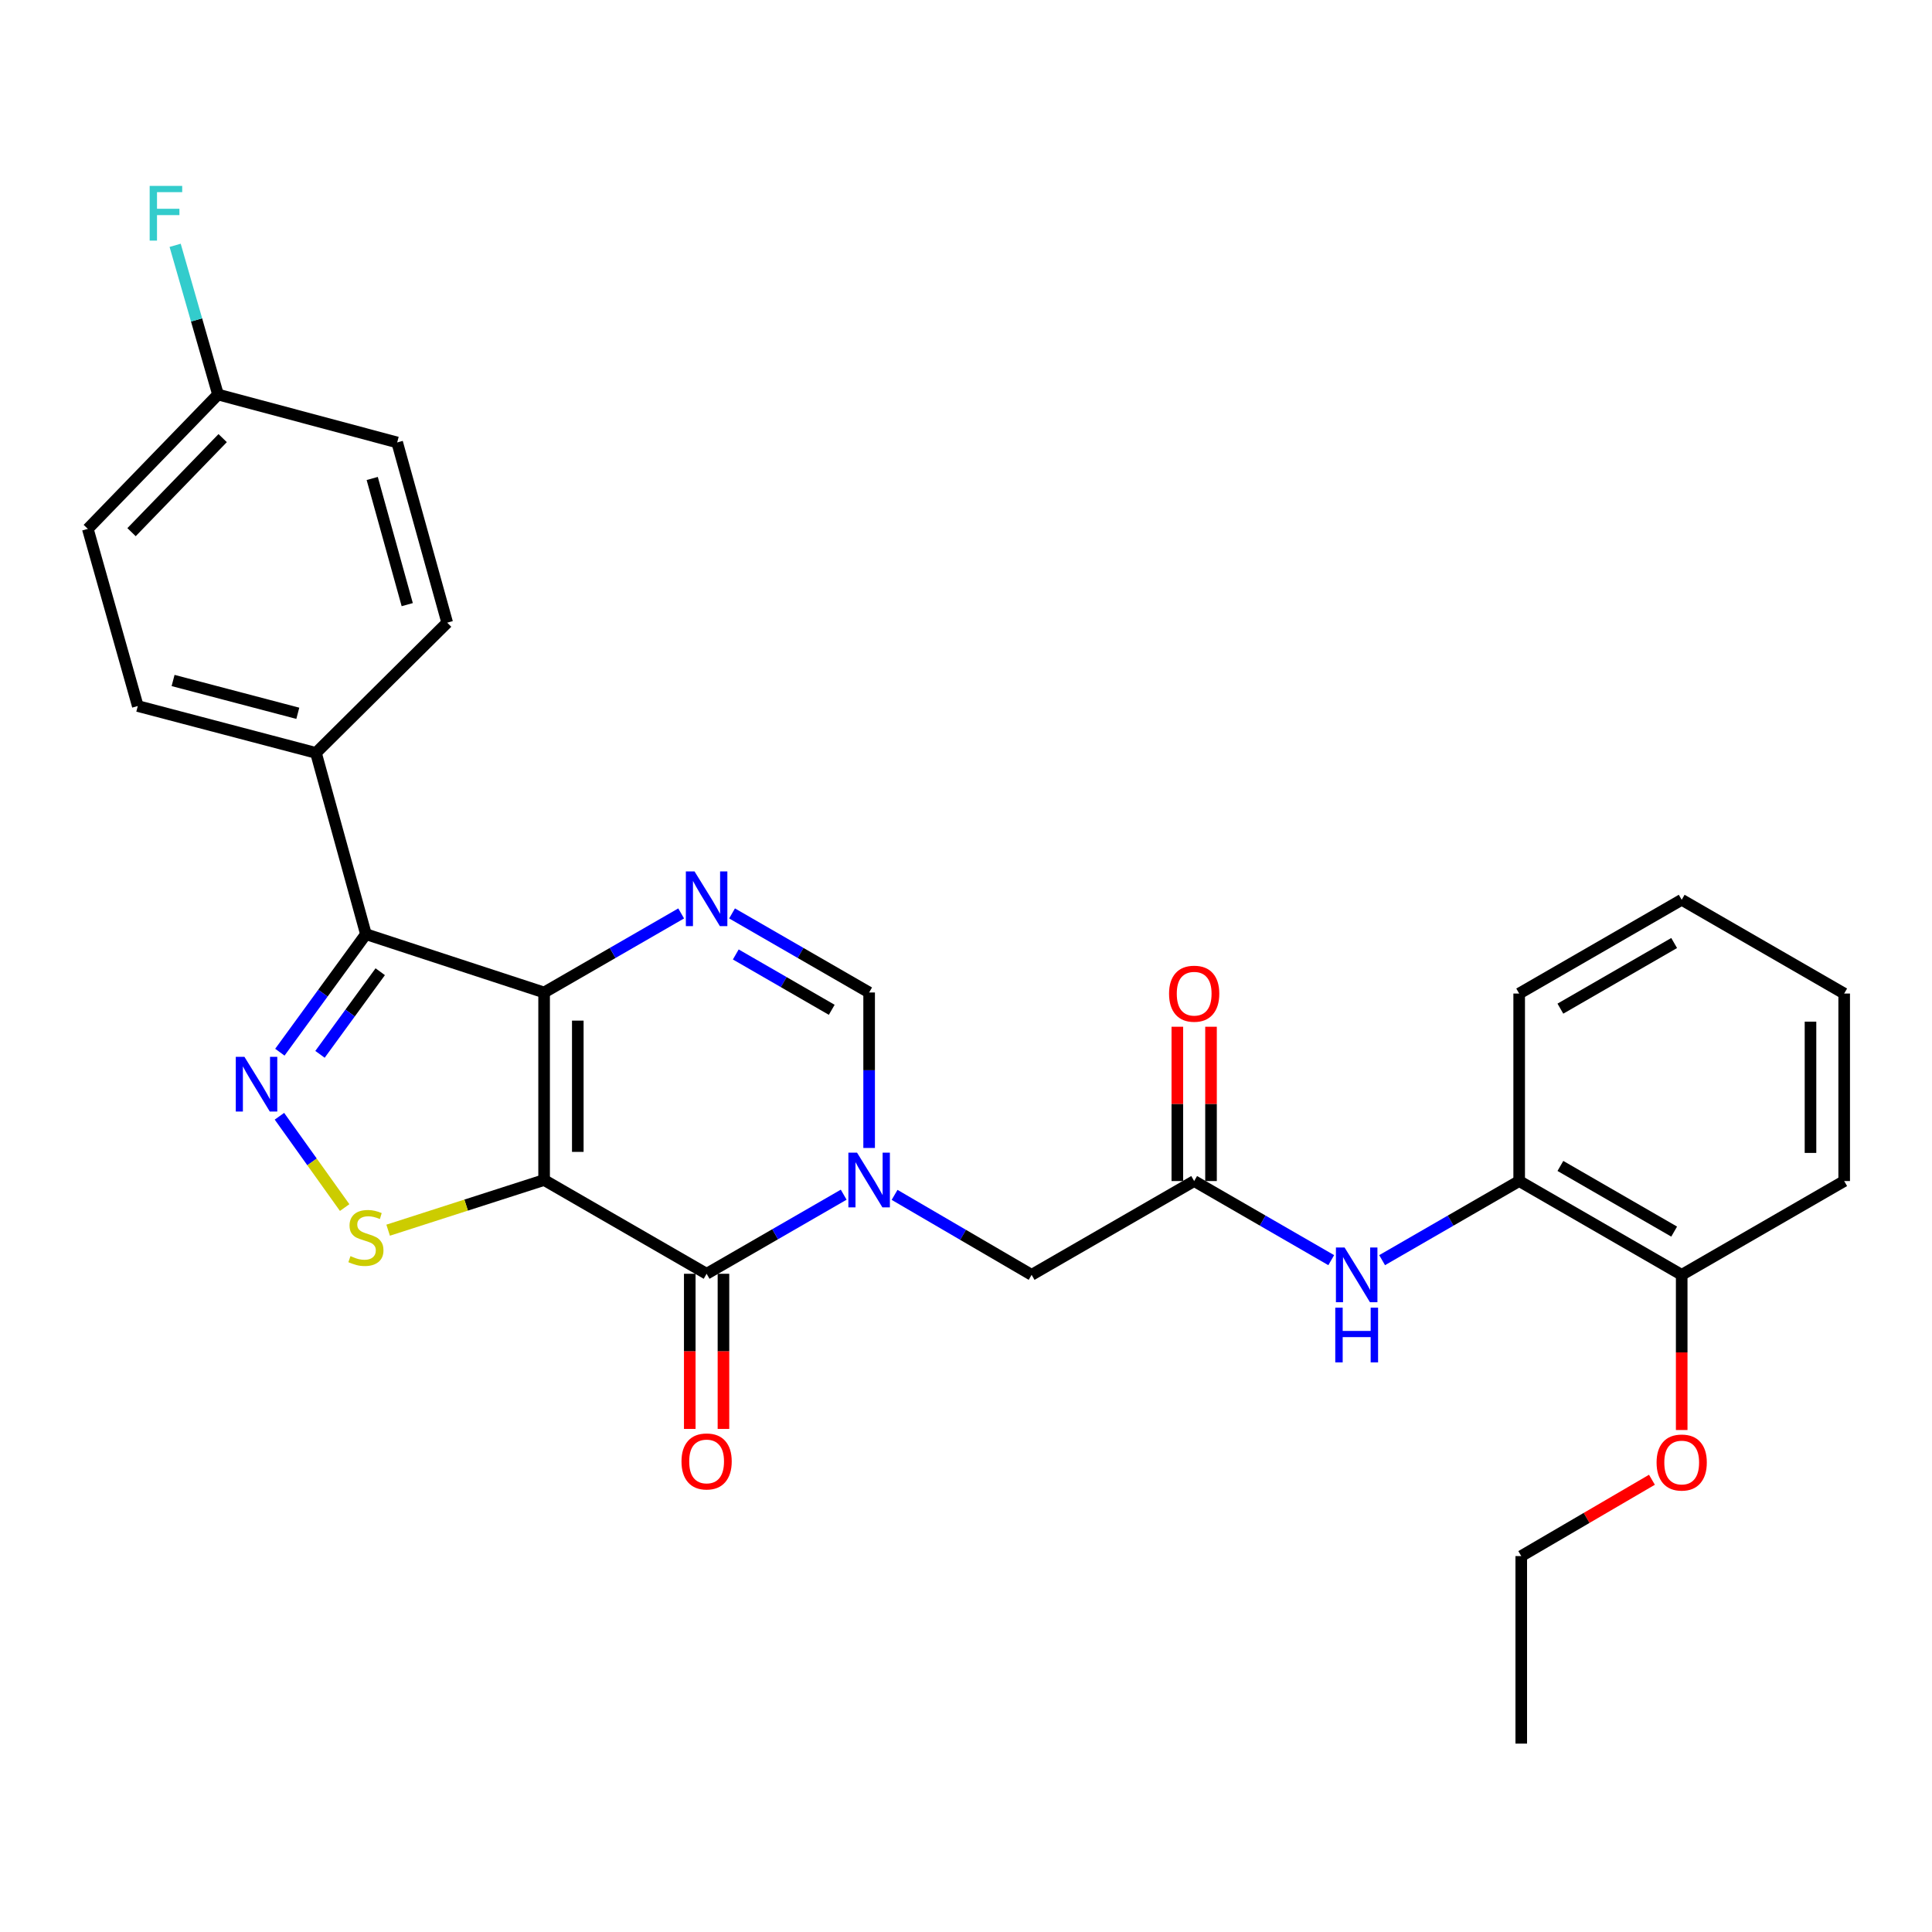 <?xml version='1.0' encoding='iso-8859-1'?>
<svg version='1.1' baseProfile='full'
              xmlns='http://www.w3.org/2000/svg'
                      xmlns:rdkit='http://www.rdkit.org/xml'
                      xmlns:xlink='http://www.w3.org/1999/xlink'
                  xml:space='preserve'
width='1000px' height='1000px' viewBox='0 0 1000 1000'>
<!-- END OF HEADER -->
<rect style='opacity:1.0;fill:#FFFFFF;stroke:none' width='1000' height='1000' x='0' y='0'> </rect>
<path class='bond-0' d='M 281.629,610.773 L 281.629,513.711' style='fill:none;fill-rule:evenodd;stroke:#000000;stroke-width:6px;stroke-linecap:butt;stroke-linejoin:miter;stroke-opacity:1' />
<path class='bond-0' d='M 299.066,596.214 L 299.066,528.271' style='fill:none;fill-rule:evenodd;stroke:#000000;stroke-width:6px;stroke-linecap:butt;stroke-linejoin:miter;stroke-opacity:1' />
<path class='bond-1' d='M 281.629,610.773 L 365.74,659.304' style='fill:none;fill-rule:evenodd;stroke:#000000;stroke-width:6px;stroke-linecap:butt;stroke-linejoin:miter;stroke-opacity:1' />
<path class='bond-6' d='M 281.629,610.773 L 241.266,623.759' style='fill:none;fill-rule:evenodd;stroke:#000000;stroke-width:6px;stroke-linecap:butt;stroke-linejoin:miter;stroke-opacity:1' />
<path class='bond-6' d='M 241.266,623.759 L 200.903,636.744' style='fill:none;fill-rule:evenodd;stroke:#CCCC00;stroke-width:6px;stroke-linecap:butt;stroke-linejoin:miter;stroke-opacity:1' />
<path class='bond-3' d='M 281.629,513.711 L 189.401,483.527' style='fill:none;fill-rule:evenodd;stroke:#000000;stroke-width:6px;stroke-linecap:butt;stroke-linejoin:miter;stroke-opacity:1' />
<path class='bond-5' d='M 281.629,513.711 L 317.101,493.249' style='fill:none;fill-rule:evenodd;stroke:#000000;stroke-width:6px;stroke-linecap:butt;stroke-linejoin:miter;stroke-opacity:1' />
<path class='bond-5' d='M 317.101,493.249 L 352.573,472.786' style='fill:none;fill-rule:evenodd;stroke:#0000FF;stroke-width:6px;stroke-linecap:butt;stroke-linejoin:miter;stroke-opacity:1' />
<path class='bond-2' d='M 365.74,659.304 L 401.217,638.837' style='fill:none;fill-rule:evenodd;stroke:#000000;stroke-width:6px;stroke-linecap:butt;stroke-linejoin:miter;stroke-opacity:1' />
<path class='bond-2' d='M 401.217,638.837 L 436.693,618.37' style='fill:none;fill-rule:evenodd;stroke:#0000FF;stroke-width:6px;stroke-linecap:butt;stroke-linejoin:miter;stroke-opacity:1' />
<path class='bond-13' d='M 357.022,659.304 L 357.022,699.458' style='fill:none;fill-rule:evenodd;stroke:#000000;stroke-width:6px;stroke-linecap:butt;stroke-linejoin:miter;stroke-opacity:1' />
<path class='bond-13' d='M 357.022,699.458 L 357.022,739.611' style='fill:none;fill-rule:evenodd;stroke:#FF0000;stroke-width:6px;stroke-linecap:butt;stroke-linejoin:miter;stroke-opacity:1' />
<path class='bond-13' d='M 374.459,659.304 L 374.459,699.458' style='fill:none;fill-rule:evenodd;stroke:#000000;stroke-width:6px;stroke-linecap:butt;stroke-linejoin:miter;stroke-opacity:1' />
<path class='bond-13' d='M 374.459,699.458 L 374.459,739.611' style='fill:none;fill-rule:evenodd;stroke:#FF0000;stroke-width:6px;stroke-linecap:butt;stroke-linejoin:miter;stroke-opacity:1' />
<path class='bond-7' d='M 449.861,594.187 L 449.861,553.949' style='fill:none;fill-rule:evenodd;stroke:#0000FF;stroke-width:6px;stroke-linecap:butt;stroke-linejoin:miter;stroke-opacity:1' />
<path class='bond-7' d='M 449.861,553.949 L 449.861,513.711' style='fill:none;fill-rule:evenodd;stroke:#000000;stroke-width:6px;stroke-linecap:butt;stroke-linejoin:miter;stroke-opacity:1' />
<path class='bond-10' d='M 463.035,618.462 L 498.499,639.159' style='fill:none;fill-rule:evenodd;stroke:#0000FF;stroke-width:6px;stroke-linecap:butt;stroke-linejoin:miter;stroke-opacity:1' />
<path class='bond-10' d='M 498.499,639.159 L 533.962,659.857' style='fill:none;fill-rule:evenodd;stroke:#000000;stroke-width:6px;stroke-linecap:butt;stroke-linejoin:miter;stroke-opacity:1' />
<path class='bond-11' d='M 189.401,483.527 L 163.547,389.7' style='fill:none;fill-rule:evenodd;stroke:#000000;stroke-width:6px;stroke-linecap:butt;stroke-linejoin:miter;stroke-opacity:1' />
<path class='bond-29' d='M 189.401,483.527 L 167.13,514.071' style='fill:none;fill-rule:evenodd;stroke:#000000;stroke-width:6px;stroke-linecap:butt;stroke-linejoin:miter;stroke-opacity:1' />
<path class='bond-29' d='M 167.13,514.071 L 144.858,544.614' style='fill:none;fill-rule:evenodd;stroke:#0000FF;stroke-width:6px;stroke-linecap:butt;stroke-linejoin:miter;stroke-opacity:1' />
<path class='bond-29' d='M 196.808,502.963 L 181.218,524.344' style='fill:none;fill-rule:evenodd;stroke:#000000;stroke-width:6px;stroke-linecap:butt;stroke-linejoin:miter;stroke-opacity:1' />
<path class='bond-29' d='M 181.218,524.344 L 165.628,545.724' style='fill:none;fill-rule:evenodd;stroke:#0000FF;stroke-width:6px;stroke-linecap:butt;stroke-linejoin:miter;stroke-opacity:1' />
<path class='bond-4' d='M 144.635,577.772 L 161.515,601.404' style='fill:none;fill-rule:evenodd;stroke:#0000FF;stroke-width:6px;stroke-linecap:butt;stroke-linejoin:miter;stroke-opacity:1' />
<path class='bond-4' d='M 161.515,601.404 L 178.396,625.037' style='fill:none;fill-rule:evenodd;stroke:#CCCC00;stroke-width:6px;stroke-linecap:butt;stroke-linejoin:miter;stroke-opacity:1' />
<path class='bond-30' d='M 378.908,472.785 L 414.385,493.248' style='fill:none;fill-rule:evenodd;stroke:#0000FF;stroke-width:6px;stroke-linecap:butt;stroke-linejoin:miter;stroke-opacity:1' />
<path class='bond-30' d='M 414.385,493.248 L 449.861,513.711' style='fill:none;fill-rule:evenodd;stroke:#000000;stroke-width:6px;stroke-linecap:butt;stroke-linejoin:miter;stroke-opacity:1' />
<path class='bond-30' d='M 380.839,494.028 L 405.672,508.352' style='fill:none;fill-rule:evenodd;stroke:#0000FF;stroke-width:6px;stroke-linecap:butt;stroke-linejoin:miter;stroke-opacity:1' />
<path class='bond-30' d='M 405.672,508.352 L 430.506,522.676' style='fill:none;fill-rule:evenodd;stroke:#000000;stroke-width:6px;stroke-linecap:butt;stroke-linejoin:miter;stroke-opacity:1' />
<path class='bond-8' d='M 618.102,611.306 L 533.962,659.857' style='fill:none;fill-rule:evenodd;stroke:#000000;stroke-width:6px;stroke-linecap:butt;stroke-linejoin:miter;stroke-opacity:1' />
<path class='bond-9' d='M 618.102,611.306 L 653.573,631.781' style='fill:none;fill-rule:evenodd;stroke:#000000;stroke-width:6px;stroke-linecap:butt;stroke-linejoin:miter;stroke-opacity:1' />
<path class='bond-9' d='M 653.573,631.781 L 689.045,652.256' style='fill:none;fill-rule:evenodd;stroke:#0000FF;stroke-width:6px;stroke-linecap:butt;stroke-linejoin:miter;stroke-opacity:1' />
<path class='bond-14' d='M 626.82,611.306 L 626.82,571.373' style='fill:none;fill-rule:evenodd;stroke:#000000;stroke-width:6px;stroke-linecap:butt;stroke-linejoin:miter;stroke-opacity:1' />
<path class='bond-14' d='M 626.82,571.373 L 626.82,531.44' style='fill:none;fill-rule:evenodd;stroke:#FF0000;stroke-width:6px;stroke-linecap:butt;stroke-linejoin:miter;stroke-opacity:1' />
<path class='bond-14' d='M 609.384,611.306 L 609.384,571.373' style='fill:none;fill-rule:evenodd;stroke:#000000;stroke-width:6px;stroke-linecap:butt;stroke-linejoin:miter;stroke-opacity:1' />
<path class='bond-14' d='M 609.384,571.373 L 609.384,531.44' style='fill:none;fill-rule:evenodd;stroke:#FF0000;stroke-width:6px;stroke-linecap:butt;stroke-linejoin:miter;stroke-opacity:1' />
<path class='bond-12' d='M 715.381,652.256 L 750.852,631.781' style='fill:none;fill-rule:evenodd;stroke:#0000FF;stroke-width:6px;stroke-linecap:butt;stroke-linejoin:miter;stroke-opacity:1' />
<path class='bond-12' d='M 750.852,631.781 L 786.324,611.306' style='fill:none;fill-rule:evenodd;stroke:#000000;stroke-width:6px;stroke-linecap:butt;stroke-linejoin:miter;stroke-opacity:1' />
<path class='bond-16' d='M 163.547,389.7 L 71.318,365.444' style='fill:none;fill-rule:evenodd;stroke:#000000;stroke-width:6px;stroke-linecap:butt;stroke-linejoin:miter;stroke-opacity:1' />
<path class='bond-16' d='M 154.147,369.199 L 89.588,352.22' style='fill:none;fill-rule:evenodd;stroke:#000000;stroke-width:6px;stroke-linecap:butt;stroke-linejoin:miter;stroke-opacity:1' />
<path class='bond-17' d='M 163.547,389.7 L 231.471,322.289' style='fill:none;fill-rule:evenodd;stroke:#000000;stroke-width:6px;stroke-linecap:butt;stroke-linejoin:miter;stroke-opacity:1' />
<path class='bond-15' d='M 786.324,611.306 L 870.444,659.857' style='fill:none;fill-rule:evenodd;stroke:#000000;stroke-width:6px;stroke-linecap:butt;stroke-linejoin:miter;stroke-opacity:1' />
<path class='bond-15' d='M 807.658,603.487 L 866.542,637.472' style='fill:none;fill-rule:evenodd;stroke:#000000;stroke-width:6px;stroke-linecap:butt;stroke-linejoin:miter;stroke-opacity:1' />
<path class='bond-23' d='M 786.324,611.306 L 786.324,514.254' style='fill:none;fill-rule:evenodd;stroke:#000000;stroke-width:6px;stroke-linecap:butt;stroke-linejoin:miter;stroke-opacity:1' />
<path class='bond-22' d='M 870.444,659.857 L 870.444,700.014' style='fill:none;fill-rule:evenodd;stroke:#000000;stroke-width:6px;stroke-linecap:butt;stroke-linejoin:miter;stroke-opacity:1' />
<path class='bond-22' d='M 870.444,700.014 L 870.444,740.172' style='fill:none;fill-rule:evenodd;stroke:#FF0000;stroke-width:6px;stroke-linecap:butt;stroke-linejoin:miter;stroke-opacity:1' />
<path class='bond-24' d='M 870.444,659.857 L 954.545,611.306' style='fill:none;fill-rule:evenodd;stroke:#000000;stroke-width:6px;stroke-linecap:butt;stroke-linejoin:miter;stroke-opacity:1' />
<path class='bond-19' d='M 71.318,365.444 L 45.455,273.749' style='fill:none;fill-rule:evenodd;stroke:#000000;stroke-width:6px;stroke-linecap:butt;stroke-linejoin:miter;stroke-opacity:1' />
<path class='bond-20' d='M 231.471,322.289 L 205.578,229.005' style='fill:none;fill-rule:evenodd;stroke:#000000;stroke-width:6px;stroke-linecap:butt;stroke-linejoin:miter;stroke-opacity:1' />
<path class='bond-20' d='M 210.786,312.96 L 192.661,247.661' style='fill:none;fill-rule:evenodd;stroke:#000000;stroke-width:6px;stroke-linecap:butt;stroke-linejoin:miter;stroke-opacity:1' />
<path class='bond-18' d='M 112.836,204.207 L 205.578,229.005' style='fill:none;fill-rule:evenodd;stroke:#000000;stroke-width:6px;stroke-linecap:butt;stroke-linejoin:miter;stroke-opacity:1' />
<path class='bond-21' d='M 112.836,204.207 L 101.746,165.594' style='fill:none;fill-rule:evenodd;stroke:#000000;stroke-width:6px;stroke-linecap:butt;stroke-linejoin:miter;stroke-opacity:1' />
<path class='bond-21' d='M 101.746,165.594 L 90.655,126.981' style='fill:none;fill-rule:evenodd;stroke:#33CCCC;stroke-width:6px;stroke-linecap:butt;stroke-linejoin:miter;stroke-opacity:1' />
<path class='bond-31' d='M 112.836,204.207 L 45.455,273.749' style='fill:none;fill-rule:evenodd;stroke:#000000;stroke-width:6px;stroke-linecap:butt;stroke-linejoin:miter;stroke-opacity:1' />
<path class='bond-31' d='M 115.251,226.771 L 68.084,275.451' style='fill:none;fill-rule:evenodd;stroke:#000000;stroke-width:6px;stroke-linecap:butt;stroke-linejoin:miter;stroke-opacity:1' />
<path class='bond-25' d='M 855.04,765.917 L 821.219,785.674' style='fill:none;fill-rule:evenodd;stroke:#FF0000;stroke-width:6px;stroke-linecap:butt;stroke-linejoin:miter;stroke-opacity:1' />
<path class='bond-25' d='M 821.219,785.674 L 787.399,805.43' style='fill:none;fill-rule:evenodd;stroke:#000000;stroke-width:6px;stroke-linecap:butt;stroke-linejoin:miter;stroke-opacity:1' />
<path class='bond-27' d='M 786.324,514.254 L 870.444,465.723' style='fill:none;fill-rule:evenodd;stroke:#000000;stroke-width:6px;stroke-linecap:butt;stroke-linejoin:miter;stroke-opacity:1' />
<path class='bond-27' d='M 807.655,522.077 L 866.54,488.105' style='fill:none;fill-rule:evenodd;stroke:#000000;stroke-width:6px;stroke-linecap:butt;stroke-linejoin:miter;stroke-opacity:1' />
<path class='bond-32' d='M 954.545,611.306 L 954.545,514.254' style='fill:none;fill-rule:evenodd;stroke:#000000;stroke-width:6px;stroke-linecap:butt;stroke-linejoin:miter;stroke-opacity:1' />
<path class='bond-32' d='M 937.109,596.748 L 937.109,528.812' style='fill:none;fill-rule:evenodd;stroke:#000000;stroke-width:6px;stroke-linecap:butt;stroke-linejoin:miter;stroke-opacity:1' />
<path class='bond-26' d='M 787.399,805.43 L 787.399,902.493' style='fill:none;fill-rule:evenodd;stroke:#000000;stroke-width:6px;stroke-linecap:butt;stroke-linejoin:miter;stroke-opacity:1' />
<path class='bond-28' d='M 870.444,465.723 L 954.545,514.254' style='fill:none;fill-rule:evenodd;stroke:#000000;stroke-width:6px;stroke-linecap:butt;stroke-linejoin:miter;stroke-opacity:1' />
<path  class='atom-3' d='M 443.601 596.613
L 452.881 611.613
Q 453.801 613.093, 455.281 615.773
Q 456.761 618.453, 456.841 618.613
L 456.841 596.613
L 460.601 596.613
L 460.601 624.933
L 456.721 624.933
L 446.761 608.533
Q 445.601 606.613, 444.361 604.413
Q 443.161 602.213, 442.801 601.533
L 442.801 624.933
L 439.121 624.933
L 439.121 596.613
L 443.601 596.613
' fill='#0000FF'/>
<path  class='atom-5' d='M 126.521 547.017
L 135.801 562.017
Q 136.721 563.497, 138.201 566.177
Q 139.681 568.857, 139.761 569.017
L 139.761 547.017
L 143.521 547.017
L 143.521 575.337
L 139.641 575.337
L 129.681 558.937
Q 128.521 557.017, 127.281 554.817
Q 126.081 552.617, 125.721 551.937
L 125.721 575.337
L 122.041 575.337
L 122.041 547.017
L 126.521 547.017
' fill='#0000FF'/>
<path  class='atom-6' d='M 359.48 451.03
L 368.76 466.03
Q 369.68 467.51, 371.16 470.19
Q 372.64 472.87, 372.72 473.03
L 372.72 451.03
L 376.48 451.03
L 376.48 479.35
L 372.6 479.35
L 362.64 462.95
Q 361.48 461.03, 360.24 458.83
Q 359.04 456.63, 358.68 455.95
L 358.68 479.35
L 355 479.35
L 355 451.03
L 359.48 451.03
' fill='#0000FF'/>
<path  class='atom-7' d='M 181.401 650.164
Q 181.721 650.284, 183.041 650.844
Q 184.361 651.404, 185.801 651.764
Q 187.281 652.084, 188.721 652.084
Q 191.401 652.084, 192.961 650.804
Q 194.521 649.484, 194.521 647.204
Q 194.521 645.644, 193.721 644.684
Q 192.961 643.724, 191.761 643.204
Q 190.561 642.684, 188.561 642.084
Q 186.041 641.324, 184.521 640.604
Q 183.041 639.884, 181.961 638.364
Q 180.921 636.844, 180.921 634.284
Q 180.921 630.724, 183.321 628.524
Q 185.761 626.324, 190.561 626.324
Q 193.841 626.324, 197.561 627.884
L 196.641 630.964
Q 193.241 629.564, 190.681 629.564
Q 187.921 629.564, 186.401 630.724
Q 184.881 631.844, 184.921 633.804
Q 184.921 635.324, 185.681 636.244
Q 186.481 637.164, 187.601 637.684
Q 188.761 638.204, 190.681 638.804
Q 193.241 639.604, 194.761 640.404
Q 196.281 641.204, 197.361 642.844
Q 198.481 644.444, 198.481 647.204
Q 198.481 651.124, 195.841 653.244
Q 193.241 655.324, 188.881 655.324
Q 186.361 655.324, 184.441 654.764
Q 182.561 654.244, 180.321 653.324
L 181.401 650.164
' fill='#CCCC00'/>
<path  class='atom-10' d='M 695.953 645.697
L 705.233 660.697
Q 706.153 662.177, 707.633 664.857
Q 709.113 667.537, 709.193 667.697
L 709.193 645.697
L 712.953 645.697
L 712.953 674.017
L 709.073 674.017
L 699.113 657.617
Q 697.953 655.697, 696.713 653.497
Q 695.513 651.297, 695.153 650.617
L 695.153 674.017
L 691.473 674.017
L 691.473 645.697
L 695.953 645.697
' fill='#0000FF'/>
<path  class='atom-10' d='M 691.133 676.849
L 694.973 676.849
L 694.973 688.889
L 709.453 688.889
L 709.453 676.849
L 713.293 676.849
L 713.293 705.169
L 709.453 705.169
L 709.453 692.089
L 694.973 692.089
L 694.973 705.169
L 691.133 705.169
L 691.133 676.849
' fill='#0000FF'/>
<path  class='atom-14' d='M 352.74 756.437
Q 352.74 749.637, 356.1 745.837
Q 359.46 742.037, 365.74 742.037
Q 372.02 742.037, 375.38 745.837
Q 378.74 749.637, 378.74 756.437
Q 378.74 763.317, 375.34 767.237
Q 371.94 771.117, 365.74 771.117
Q 359.5 771.117, 356.1 767.237
Q 352.74 763.357, 352.74 756.437
M 365.74 767.917
Q 370.06 767.917, 372.38 765.037
Q 374.74 762.117, 374.74 756.437
Q 374.74 750.877, 372.38 748.077
Q 370.06 745.237, 365.74 745.237
Q 361.42 745.237, 359.06 748.037
Q 356.74 750.837, 356.74 756.437
Q 356.74 762.157, 359.06 765.037
Q 361.42 767.917, 365.74 767.917
' fill='#FF0000'/>
<path  class='atom-15' d='M 605.102 514.334
Q 605.102 507.534, 608.462 503.734
Q 611.822 499.934, 618.102 499.934
Q 624.382 499.934, 627.742 503.734
Q 631.102 507.534, 631.102 514.334
Q 631.102 521.214, 627.702 525.134
Q 624.302 529.014, 618.102 529.014
Q 611.862 529.014, 608.462 525.134
Q 605.102 521.254, 605.102 514.334
M 618.102 525.814
Q 622.422 525.814, 624.742 522.934
Q 627.102 520.014, 627.102 514.334
Q 627.102 508.774, 624.742 505.974
Q 622.422 503.134, 618.102 503.134
Q 613.782 503.134, 611.422 505.934
Q 609.102 508.734, 609.102 514.334
Q 609.102 520.054, 611.422 522.934
Q 613.782 525.814, 618.102 525.814
' fill='#FF0000'/>
<path  class='atom-22' d='M 77.467 96.22
L 94.307 96.22
L 94.307 99.46
L 81.267 99.46
L 81.267 108.06
L 92.867 108.06
L 92.867 111.34
L 81.267 111.34
L 81.267 124.54
L 77.467 124.54
L 77.467 96.22
' fill='#33CCCC'/>
<path  class='atom-23' d='M 857.444 756.999
Q 857.444 750.199, 860.804 746.399
Q 864.164 742.599, 870.444 742.599
Q 876.724 742.599, 880.084 746.399
Q 883.444 750.199, 883.444 756.999
Q 883.444 763.879, 880.044 767.799
Q 876.644 771.679, 870.444 771.679
Q 864.204 771.679, 860.804 767.799
Q 857.444 763.919, 857.444 756.999
M 870.444 768.479
Q 874.764 768.479, 877.084 765.599
Q 879.444 762.679, 879.444 756.999
Q 879.444 751.439, 877.084 748.639
Q 874.764 745.799, 870.444 745.799
Q 866.124 745.799, 863.764 748.599
Q 861.444 751.399, 861.444 756.999
Q 861.444 762.719, 863.764 765.599
Q 866.124 768.479, 870.444 768.479
' fill='#FF0000'/>
</svg>

